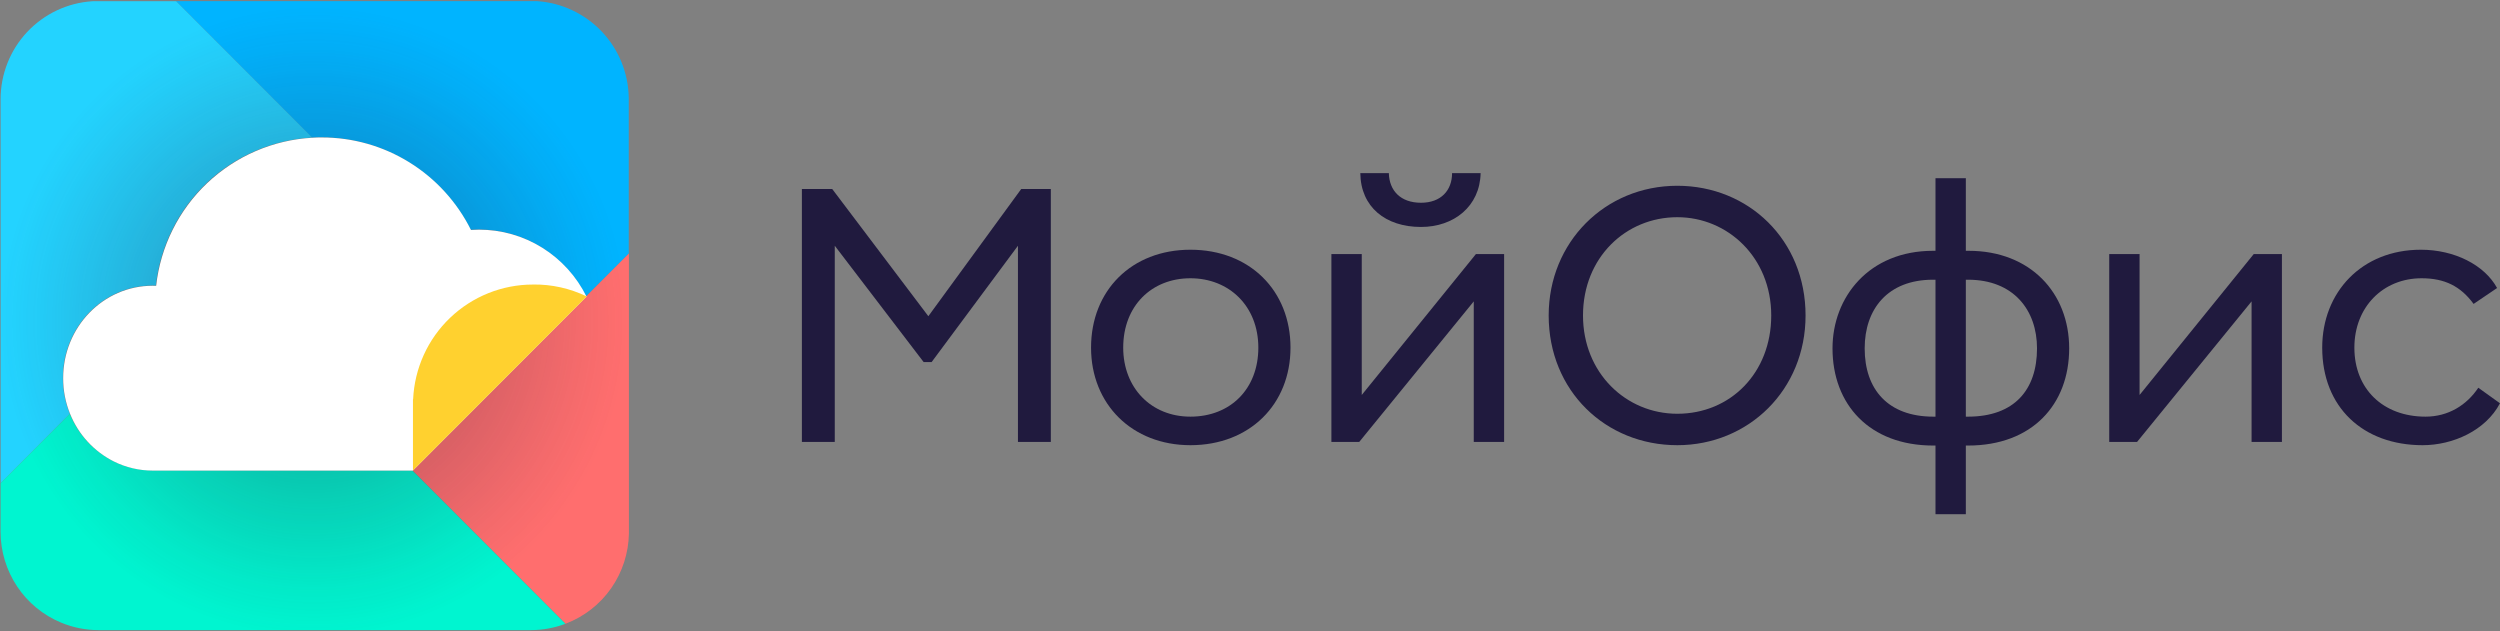 <svg width="2000" height="505" viewBox="0 0 2000 505" fill="none" xmlns="http://www.w3.org/2000/svg">
<rect x="0" y="0" width="2000" height="505" fill="#808080" stroke="none"/>
<path d="M429.69 0.922H140.743L249.587 110.07C252.03 109.924 254.5 109.857 256.982 109.857C281.728 109.807 305.999 116.696 327.082 129.754C348.165 142.812 365.229 161.525 376.364 183.799C378.491 183.652 380.643 183.586 382.809 183.586C400.663 183.559 418.17 188.553 433.362 198.006C448.554 207.459 460.829 220.996 468.806 237.095L502.997 202.86V78.124C502.663 58.361 494.937 39.454 481.365 25.187C467.744 10.889 449.314 2.234 429.69 0.922Z" fill="#00B4FF"/>
<path d="M468.88 237.096L329.9 376.286L452.439 498.972C467.131 493.453 479.83 483.595 488.875 470.685C497.92 457.776 502.89 442.416 503.137 426.614V202.82L468.88 237.096Z" fill="#FF6E6E"/>
<path d="M55.862 331.025C52.157 321.933 50.259 312.196 50.276 302.367C50.276 261.529 82.354 228.426 121.906 228.426C122.83 228.426 123.741 228.426 124.652 228.426C128.148 197.003 142.628 167.861 165.499 146.218C188.483 124.551 218.313 111.749 249.74 110.066L140.843 0.984H73.968C54.072 2.23 35.386 11.041 21.685 25.636C8.049 40.181 0.459 59.439 0.477 79.451V386.518L55.862 331.025Z" fill="#23D3FF"/>
<path d="M329.804 376.311H121.875C111.067 376.325 100.403 373.81 90.722 368.964C74.918 361.008 62.519 347.536 55.832 331.055L0.446 386.534V425.468C0.477 441.046 5.096 456.264 13.717 469.193C22.338 482.121 34.574 492.179 48.873 498.092C58.414 502.057 68.635 504.097 78.956 504.095H424.596C434.067 504.092 443.46 502.374 452.329 499.023L329.804 376.311Z" fill="#00F5D0"/>
<path d="M502.699 78.124C502.357 58.346 494.622 39.427 481.041 25.148C467.386 10.841 448.916 2.2 429.261 0.922L73.439 0.922C53.567 2.197 34.914 11.015 21.235 25.6C7.618 40.128 0.022 59.35 0 79.336V425.536C0.013 435.858 2.052 446.077 5.998 455.602C9.943 465.128 15.719 473.774 22.992 481.042C37.743 495.791 57.679 504.068 78.457 504.069H424.189C433.66 504.066 443.054 502.349 451.922 498.998H452.014C466.706 493.481 479.402 483.619 488.439 470.706C497.476 457.792 502.433 442.428 502.659 426.627V78.124H502.699Z" fill="url(#paint0_radial_6910_3351)"/>
<path d="M469.199 237.268C461.227 221.166 448.956 207.626 433.766 198.17C418.575 188.715 401.069 183.719 383.215 183.745C381.049 183.745 378.897 183.825 376.784 183.958C365.653 161.675 348.59 142.953 327.504 129.887C306.418 116.822 282.14 109.928 257.389 109.977C254.866 109.977 252.463 109.977 250.006 110.19C218.562 111.905 188.728 124.755 165.765 146.475C142.898 168.114 128.418 197.251 124.919 228.669C124.008 228.669 123.097 228.602 122.172 228.602C82.555 228.602 50.543 261.706 50.543 302.544C50.52 312.378 52.419 322.12 56.129 331.215C62.817 347.699 75.216 361.175 91.019 369.138C100.703 373.974 111.366 376.484 122.172 376.472H330.22L469.213 237.281L469.199 237.268Z" fill="white"/>
<path fill-rule="evenodd" clip-rule="evenodd" d="M426.363 227.612C441.257 227.388 455.997 230.665 469.415 237.183L330.369 376.374V319.417H330.501C331.626 294.664 342.218 271.311 360.056 254.261C377.96 237.154 401.694 227.625 426.363 227.639V227.612Z" fill="#FFD12F"/>
<path d="M641.509 353.552V151.218H665.789L742.676 252.963L816.961 151.218H840.663V353.552H814.36V196.599L745.277 289.672H738.918L667.812 196.599V353.552H641.509Z" fill="#201A3E"/>
<path fill-rule="evenodd" clip-rule="evenodd" d="M872.844 278.11C872.844 232.441 905.218 199.778 952.333 199.778C999.737 199.778 1032.4 232.441 1032.4 278.11C1032.4 323.491 999.737 356.153 952.333 356.153C905.796 356.153 872.844 323.491 872.844 278.11ZM898.57 278.11C898.57 310.195 920.826 333.319 952.333 333.319C984.417 333.319 1006.67 311.062 1006.67 278.11C1006.67 244.87 983.261 222.613 952.333 222.613C921.404 222.613 898.57 244.581 898.57 278.11Z" fill="#201A3E"/>
<path d="M1087.38 353.552H1065.12V203.247H1089.4V315.976L1180.74 203.247H1203.29V353.552H1179.01V241.112L1087.38 353.552Z" fill="#201A3E"/>
<path d="M1088.25 138.5L1111.08 138.5C1111.37 152.374 1120.33 162.202 1136.81 162.202C1152.7 162.202 1161.66 152.374 1161.66 138.5L1184.5 138.5C1183.92 165.092 1163.11 181.568 1136.81 181.568C1108.48 181.568 1088.54 165.671 1088.25 138.5Z" fill="#201A3E"/>
<path fill-rule="evenodd" clip-rule="evenodd" d="M1238.94 252.385C1238.94 193.708 1284.03 148.617 1341.84 148.617C1398.78 148.617 1444.45 191.974 1444.45 252.385C1444.45 311.929 1398.78 356.153 1341.84 356.153C1284.61 356.153 1238.94 312.796 1238.94 252.385ZM1266.4 252.385C1266.4 298.344 1300.8 331.006 1341.84 331.006C1384.33 331.006 1416.99 298.344 1416.99 252.385C1416.99 206.137 1382.31 173.764 1341.84 173.764C1300.51 173.764 1266.4 206.137 1266.4 252.385Z" fill="#201A3E"/>
<path fill-rule="evenodd" clip-rule="evenodd" d="M1548.39 411.362V356.442H1546.66C1495.5 356.442 1466.01 323.491 1466.01 278.688C1466.01 237.644 1495.21 200.645 1546.37 200.645H1548.39V142.547H1572.67V200.645H1574.98C1624.12 200.645 1655.34 234.175 1655.34 278.688C1655.34 323.491 1625.86 356.442 1574.41 356.442H1572.67V411.362H1548.39ZM1491.74 278.688C1491.74 311.64 1510.53 333.319 1546.66 333.319H1548.39V223.769H1546.37C1510.24 223.769 1491.74 247.182 1491.74 278.688ZM1574.41 223.769H1572.67V333.319H1574.41C1611.4 333.319 1629.61 311.929 1629.61 278.688C1629.61 248.049 1610.83 223.769 1574.41 223.769Z" fill="#201A3E"/>
<path d="M1709.64 353.552H1687.38V203.247H1711.66V315.976L1803 203.247H1825.54V353.552H1801.26V241.112L1709.64 353.552Z" fill="#201A3E"/>
<path d="M1982.64 310.195L1999.98 322.624C1988.42 344.591 1962.12 356.153 1938.13 356.153C1890.43 356.153 1857.77 325.803 1857.77 278.11C1857.77 233.886 1889.28 199.778 1936.68 199.778C1963.56 199.778 1987.55 211.918 1997.67 230.417L1978.88 243.135C1968.48 228.972 1955.76 222.613 1937.26 222.613C1906.33 222.613 1883.5 245.737 1883.5 278.11C1883.5 311.062 1906.33 333.319 1940.44 333.319C1958.65 333.319 1973.39 324.069 1982.64 310.195Z" fill="#201A3E"/>
<defs>
<radialGradient id="paint0_radial_6910_3351" cx="0" cy="0" r="1" gradientUnits="userSpaceOnUse" gradientTransform="translate(251.157 257.194) scale(251.297 251.614)">
<stop stop-color="#261C38" stop-opacity="0.6"/>
<stop offset="0.28" stop-color="#261C38" stop-opacity="0.3"/>
<stop offset="0.86" stop-color="#302640" stop-opacity="0.05"/>
<stop offset="1" stop-color="#302640" stop-opacity="0"/>
</radialGradient>
</defs>
</svg>
